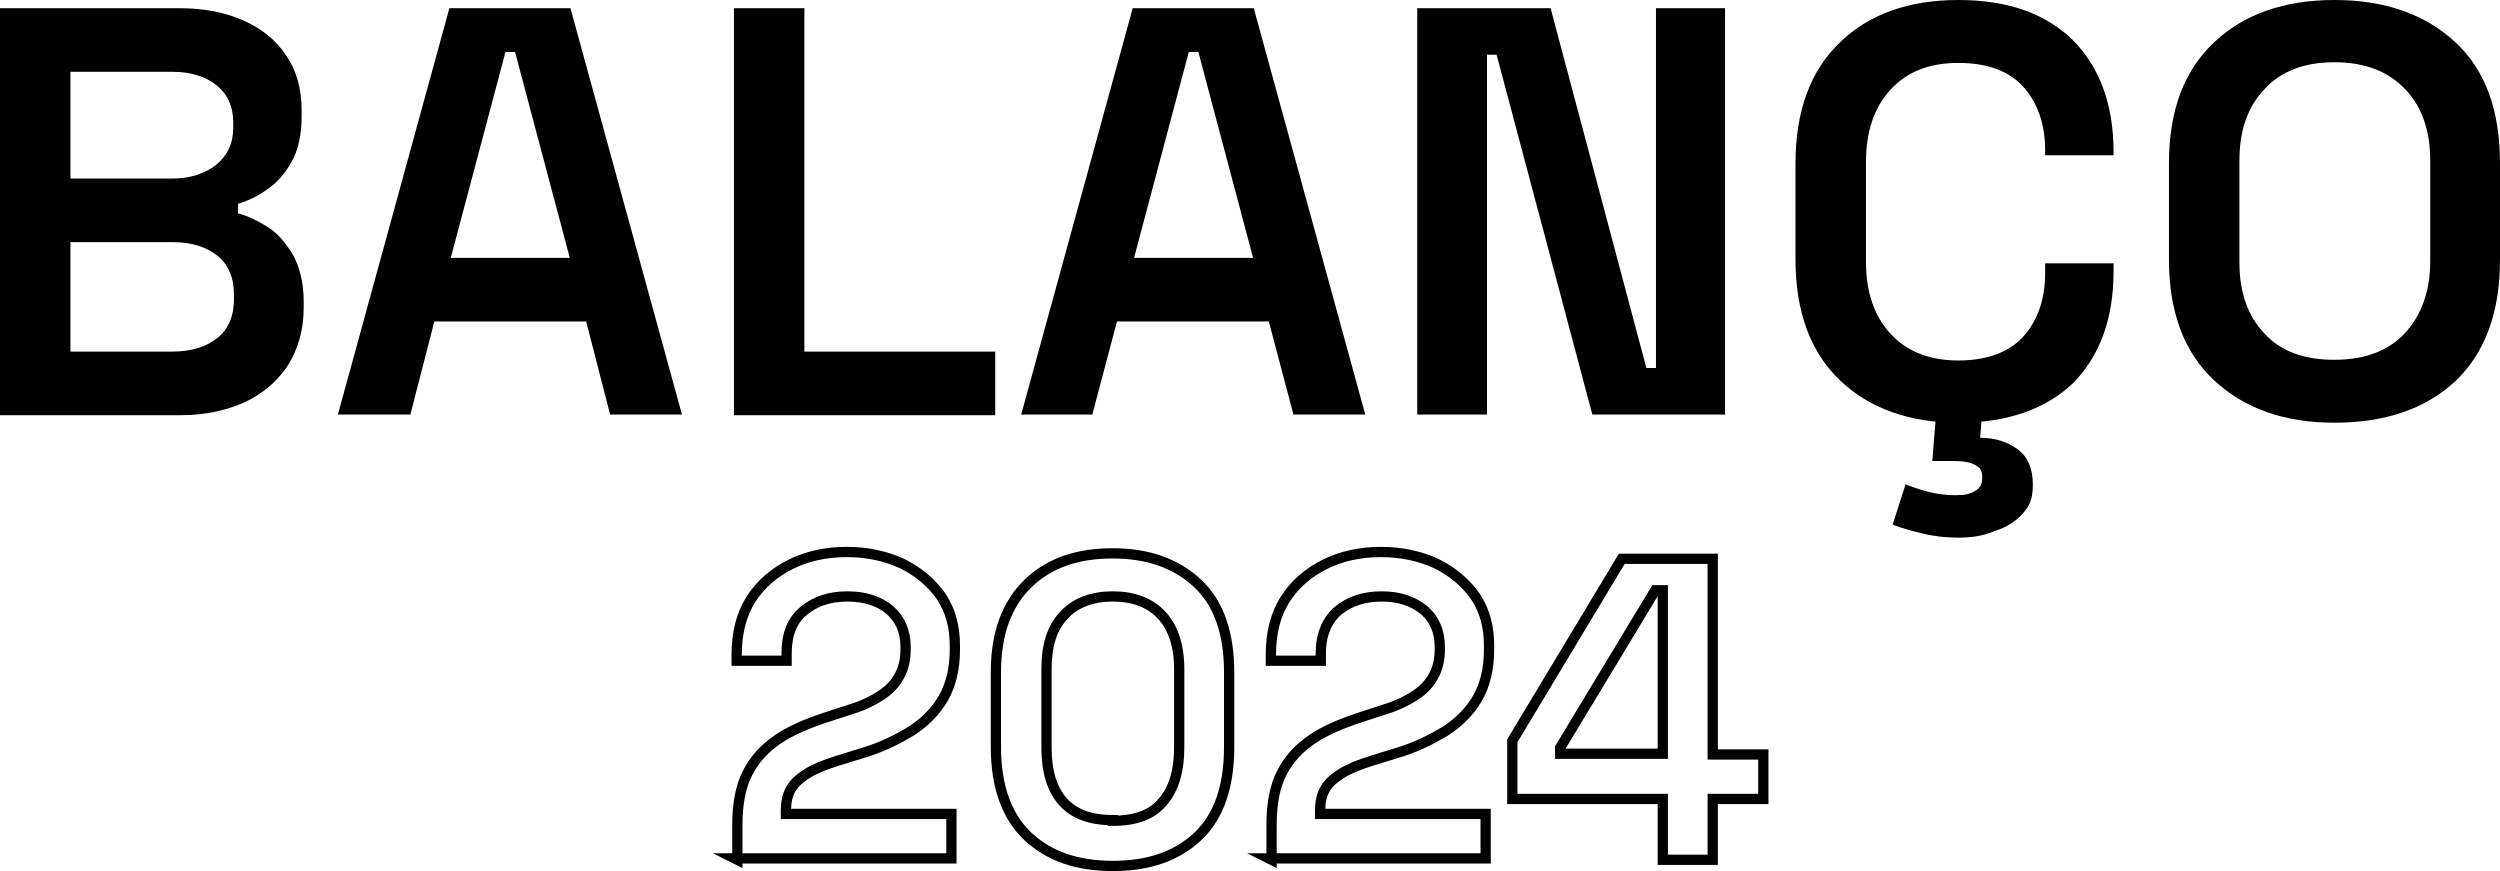 <?xml version="1.0" encoding="UTF-8"?>
<svg id="Layer_1" xmlns="http://www.w3.org/2000/svg" version="1.1" xmlns:xlink="http://www.w3.org/1999/xlink" viewBox="0 0 365.5 127.4">
  <!-- Generator: Adobe Illustrator 29.2.1, SVG Export Plug-In . SVG Version: 2.1.0 Build 116)  -->
  <defs>
    <style>
      .st0 {
        fill: none;
        stroke: #000;
        stroke-miterlimit: 10;
        stroke-width: 1.5px;
      }
    </style>
  </defs>
  <g>
    <path d="M0,60.6V1.2h26.2c3.6,0,6.7.6,9.4,1.8,2.7,1.2,4.8,2.9,6.3,5.2,1.5,2.2,2.2,4.9,2.2,8v.8c0,2.7-.5,5-1.5,6.7-1,1.8-2.2,3.1-3.7,4.1-1.4,1-2.8,1.6-4.1,2v1.4c1.3.3,2.7,1,4.2,1.9s2.7,2.3,3.8,4.1c1,1.8,1.6,4.1,1.6,6.9v.9c0,3.2-.8,6-2.3,8.4-1.5,2.3-3.6,4.1-6.3,5.4-2.7,1.2-5.8,1.9-9.3,1.9H0ZM10.3,26.1h14.9c2.6,0,4.7-.7,6.4-2,1.6-1.3,2.5-3.1,2.5-5.4v-.8c0-2.3-.8-4.1-2.4-5.4-1.6-1.3-3.8-2-6.4-2h-15v15.6ZM10.3,51.4h14.9c2.8,0,5-.7,6.6-2s2.4-3.2,2.4-5.6v-.8c0-2.4-.8-4.3-2.4-5.6s-3.8-2-6.6-2h-14.9v16Z"/>
    <path d="M49.4,60.6L65.7,1.2h17.7l16.3,59.4h-10.5l-3.5-13.6h-22.2l-3.5,13.6h-10.6ZM65.9,37.7h17.4l-8-30.1h-1.4l-8,30.1Z"/>
    <path d="M107.3,60.6V1.2h10.3v50.2h27.9v9.3h-38.2Z"/>
    <path d="M149.3,60.6L165.6,1.2h17.7l16.3,59.4h-10.5l-3.6-13.6h-22.2l-3.6,13.6h-10.4ZM165.8,37.7h17.4l-8-30.1h-1.4l-8,30.1Z"/>
    <path d="M207.2,60.6V1.2h19.5l14,52.6h1.4V1.2h10.1v59.4h-19.4l-14-52.6h-1.4v52.6s-10.2,0-10.2,0Z"/>
    <path d="M286.3,61.8c-7.2,0-13-2.1-17.3-6.2-4.3-4.1-6.5-10-6.5-17.7v-14c0-7.7,2.2-13.6,6.5-17.7,4.2-4.1,10-6.2,17.3-6.2s12.8,2,16.8,5.9c3.9,4,5.9,9.4,5.9,16.3v.5h-10v-.7c0-3.7-1-6.8-3.1-9.2s-5.3-3.6-9.6-3.6-7.5,1.3-9.9,3.9c-2.4,2.6-3.6,6.1-3.6,10.7v14.4c0,4.5,1.2,8,3.6,10.6s5.7,3.9,9.9,3.9,7.5-1.2,9.6-3.6c2.1-2.4,3.1-5.5,3.1-9.2v-1.4h10v1.2c0,6.9-2,12.3-5.9,16.3-4,3.8-9.6,5.8-16.8,5.8ZM286.3,78.6c-1.8,0-3.6-.2-5.2-.6-1.7-.4-3.1-.8-4.4-1.3l1.9-5.9c1,.4,2.1.8,3.3,1.1s2.5.5,4,.5,2.1-.2,2.8-.6c.8-.4,1.1-1,1.1-2s-.3-1.4-1-1.8-1.7-.6-3.1-.6h-3.2l.7-8.6h6.7l-.4,5.2c2.2,0,4,.6,5.5,1.7s2.2,2.9,2.2,5.1-.5,3.2-1.5,4.3c-1,1.1-2.3,2-4,2.5-1.8.8-3.6,1-5.4,1Z"/>
    <path d="M341.3,61.8c-7.4,0-13.2-2.1-17.6-6.2-4.4-4.1-6.6-10-6.6-17.7v-14c0-7.7,2.2-13.6,6.6-17.7,4.3-4.1,10.2-6.2,17.6-6.2s13.3,2.1,17.7,6.2c4.4,4.1,6.5,10,6.5,17.7v14.1c0,7.7-2.2,13.6-6.5,17.7-4.4,4.1-10.3,6.1-17.7,6.1ZM341.3,52.6c4.4,0,7.9-1.3,10.3-3.9s3.7-6.1,3.7-10.5v-14.7c0-4.4-1.2-7.9-3.7-10.5s-5.9-3.9-10.3-3.9-7.8,1.3-10.2,3.9c-2.5,2.6-3.7,6.1-3.7,10.5v14.8c0,4.4,1.2,7.9,3.7,10.5,2.4,2.6,5.8,3.8,10.2,3.8Z"/>
  </g>
  <g>
    <path class="st0" d="M107.8,125.7v-5.1c0-3.1.5-5.7,1.5-7.6,1-2,2.5-3.6,4.4-4.9,1.9-1.3,4.3-2.3,7-3.2l4-1.3c1.6-.5,3-1.2,4.2-2s2-1.7,2.6-2.8c.6-1.1.9-2.4.9-3.9v-.3c0-2.3-.8-4.1-2.3-5.4s-3.6-2-6.2-2-4.7.7-6.4,2.1-2.5,3.5-2.5,6.2v1.1h-7.3v-.9c0-3.2.7-5.9,2.1-8.1,1.4-2.2,3.4-3.9,5.8-5.1,2.4-1.2,5.2-1.8,8.2-1.8s5.7.6,8.1,1.7c2.4,1.2,4.3,2.8,5.7,4.8,1.4,2.1,2,4.5,2,7.2v.6c0,2.8-.6,5.2-1.7,7.1-1.1,1.9-2.7,3.5-4.7,4.8-2,1.2-4.2,2.3-6.8,3.1l-3.9,1.2c-1.9.6-3.4,1.2-4.5,1.9s-1.9,1.4-2.4,2.3c-.5.9-.7,1.9-.7,3.2v.4h24.2v6.5h-31.7Z"/>
    <path class="st0" d="M162.7,126.6c-5.2,0-9.3-1.4-12.4-4.3-3.1-2.9-4.7-7.3-4.7-13.1v-10.9c0-5.7,1.6-10,4.7-13,3.1-3,7.2-4.4,12.4-4.4s9.3,1.5,12.4,4.4,4.6,7.3,4.6,13v10.9c0,5.8-1.5,10.2-4.6,13.1-3.1,2.9-7.2,4.3-12.4,4.3ZM162.7,120c3.3,0,5.8-.9,7.3-2.8,1.6-1.8,2.4-4.5,2.4-7.9v-11.5c0-3.4-.9-6.1-2.6-7.9-1.7-1.8-4.1-2.7-7.1-2.7s-5.5.9-7.2,2.8c-1.7,1.8-2.5,4.4-2.5,7.8v11.5c0,3.5.8,6.1,2.4,7.9,1.6,1.8,4,2.7,7.3,2.7Z"/>
    <path class="st0" d="M185.9,125.7v-5.1c0-3.1.5-5.7,1.5-7.6,1-2,2.5-3.6,4.4-4.9,1.9-1.3,4.3-2.3,7-3.2l4-1.3c1.6-.5,3-1.2,4.2-2s2-1.7,2.6-2.8c.6-1.1.9-2.4.9-3.9v-.3c0-2.3-.8-4.1-2.3-5.4-1.6-1.3-3.6-2-6.2-2s-4.7.7-6.4,2.1c-1.6,1.4-2.5,3.5-2.5,6.2v1.1h-7.3v-.9c0-3.2.7-5.9,2.1-8.1,1.4-2.2,3.4-3.9,5.8-5.1,2.4-1.2,5.2-1.8,8.2-1.8s5.7.6,8.1,1.7c2.4,1.2,4.3,2.8,5.7,4.8,1.4,2.1,2,4.5,2,7.2v.6c0,2.8-.6,5.2-1.7,7.1s-2.7,3.5-4.7,4.8c-2,1.2-4.2,2.3-6.8,3.1l-3.9,1.2c-1.9.6-3.4,1.2-4.5,1.9s-1.9,1.4-2.4,2.3-.7,1.9-.7,3.2v.4h24.2v6.5h-31.7Z"/>
    <path class="st0" d="M243.1,125.7v-8.9h-22v-8.5l16-26.6h13.3v28.6h7.4v6.5h-7.4v8.9h-7.3ZM228.1,110.2h15v-23.9h-1.1l-13.9,23v.9Z"/>
  </g>
</svg>